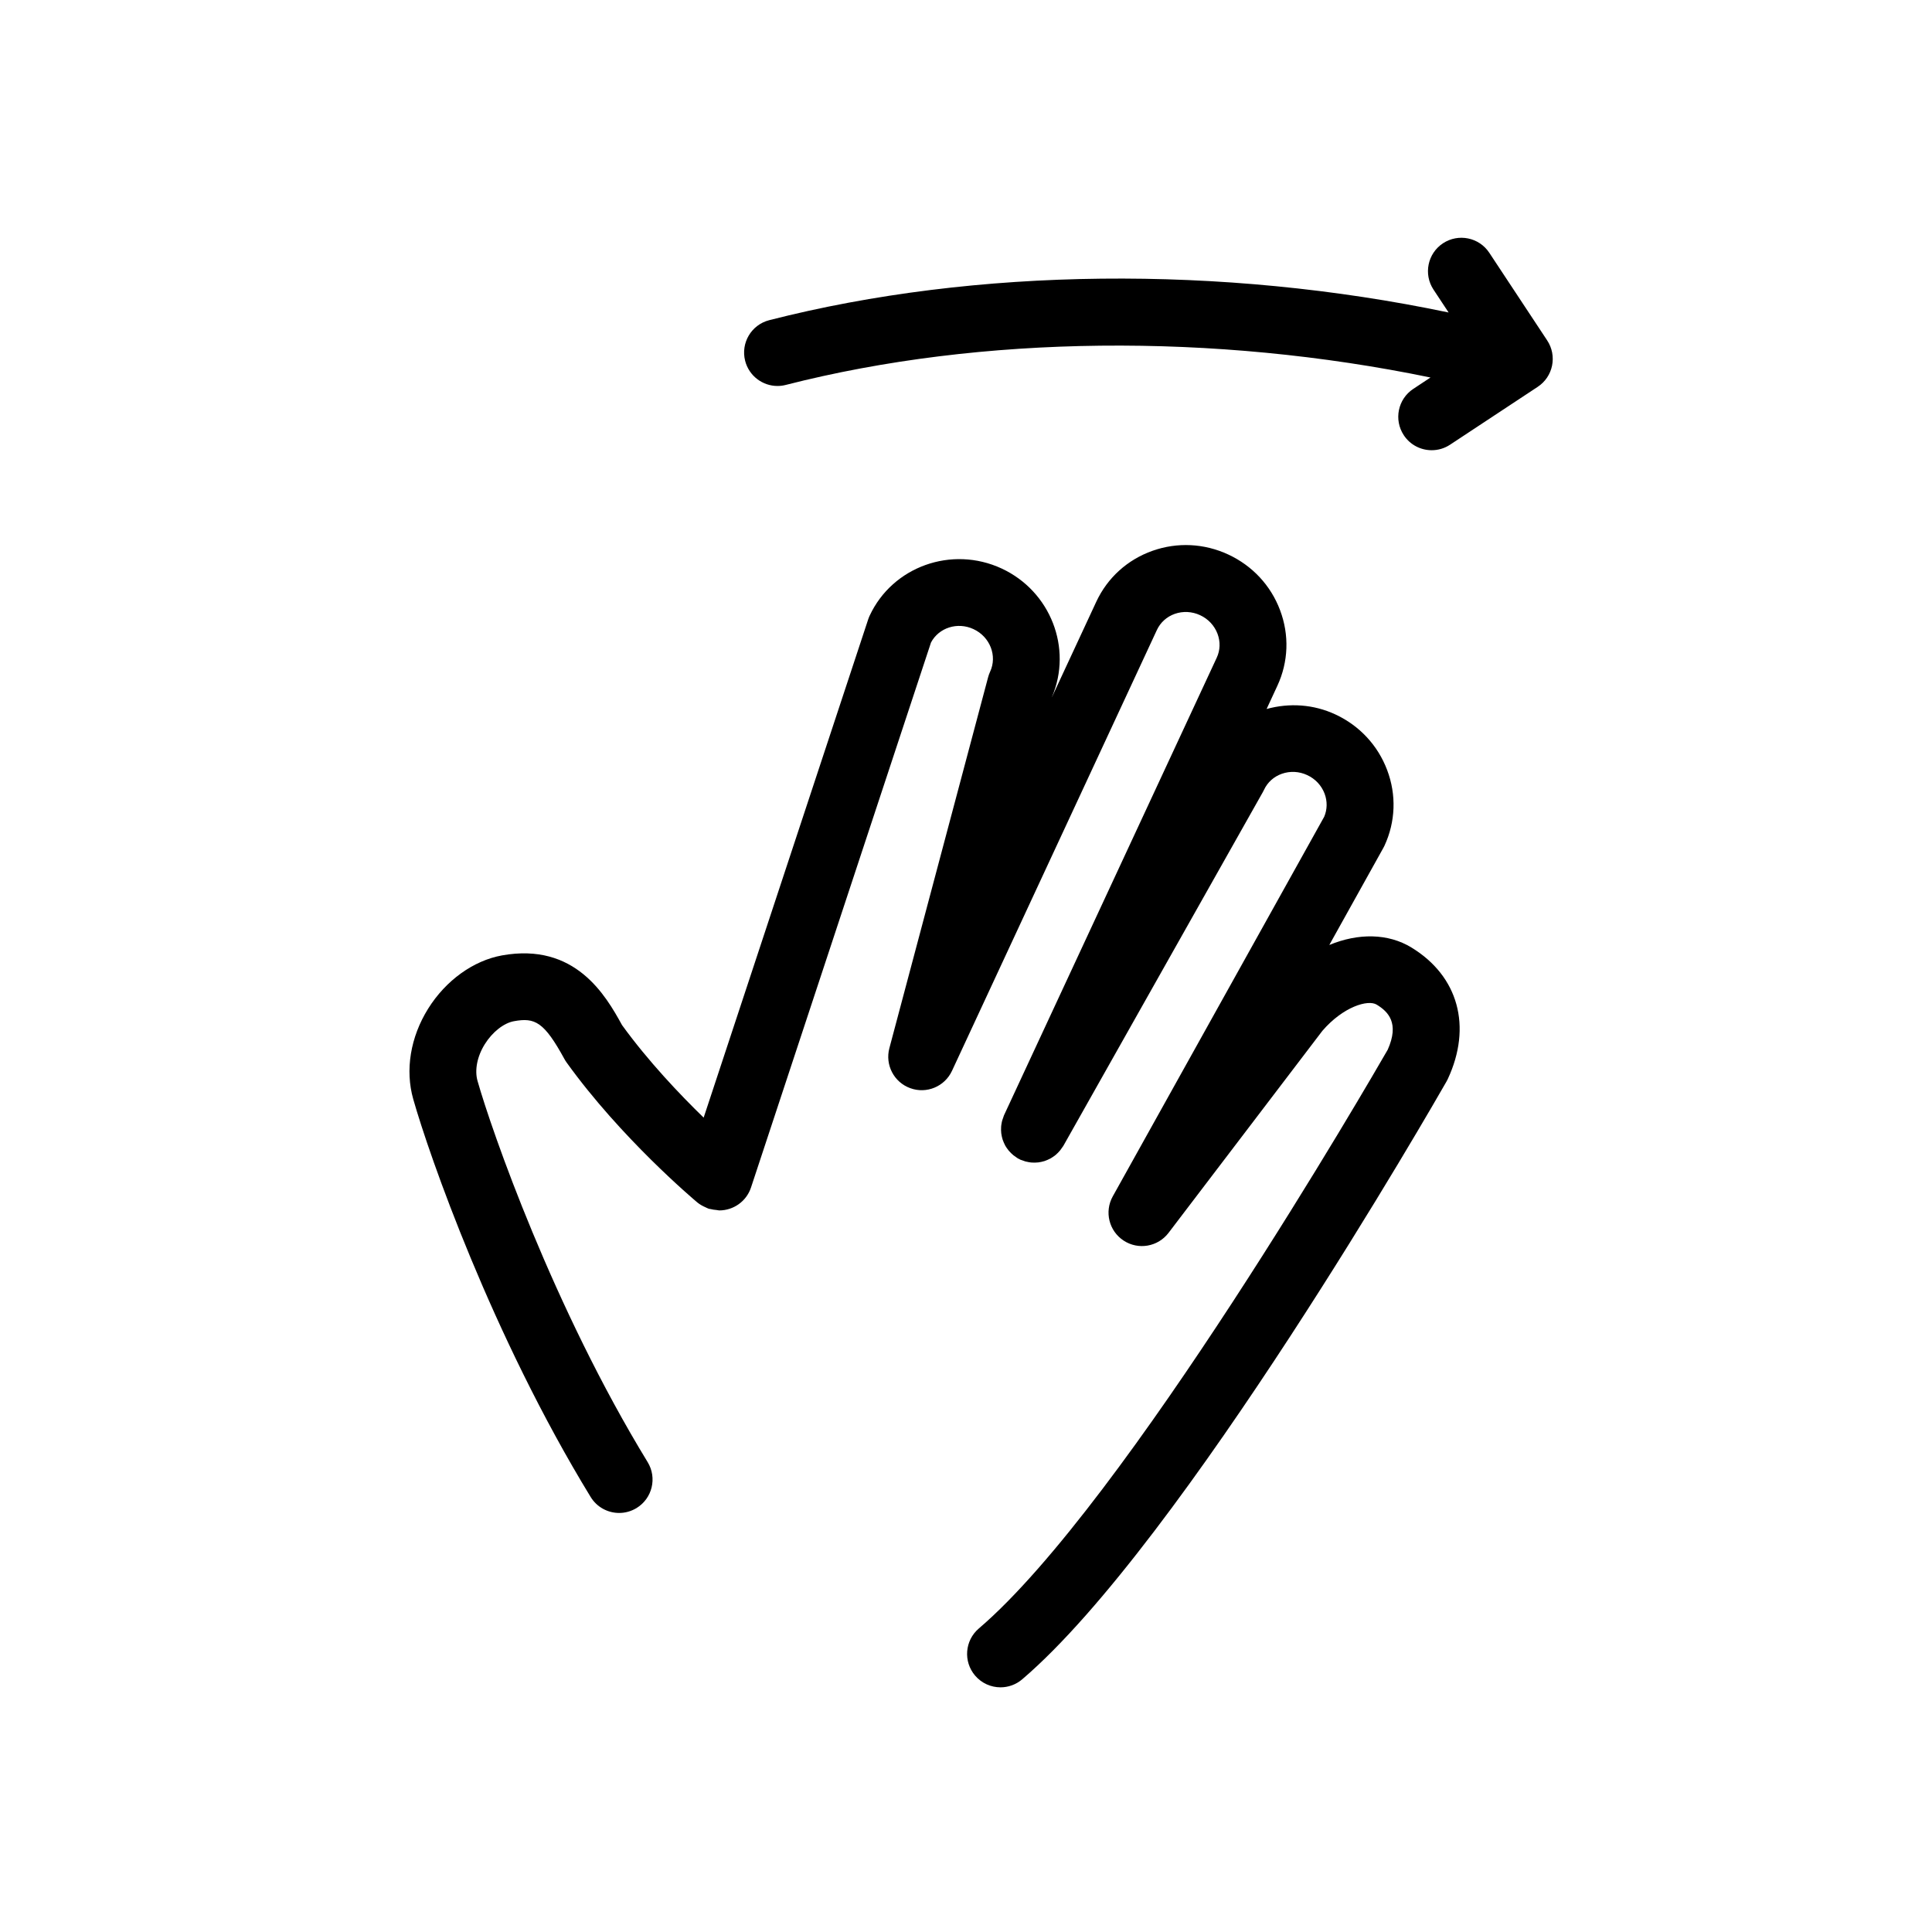<?xml version="1.0" encoding="UTF-8"?>
<!-- Uploaded to: SVG Repo, www.svgrepo.com, Generator: SVG Repo Mixer Tools -->
<svg fill="#000000" width="800px" height="800px" version="1.1" viewBox="144 144 512 512" xmlns="http://www.w3.org/2000/svg">
 <g>
  <path d="m554.03 234.23-15.355-23.246c-2.695-4.082-8.188-5.195-12.273-2.508-4.086 2.699-5.203 8.191-2.508 12.277l4.004 6.062c-60.191-12.617-125.27-11.969-180.04 2.035-4.742 1.211-7.598 6.035-6.387 10.777 1.027 4 4.625 6.66 8.574 6.66 0.727 0 1.465-0.09 2.203-0.281 51.887-13.266 113.56-13.805 170.85-1.965l-4.566 3.019c-4.086 2.691-5.203 8.188-2.516 12.27 1.703 2.586 4.519 3.981 7.402 3.981 1.672 0 3.367-0.473 4.867-1.465l23.23-15.336c1.965-1.293 3.324-3.309 3.797-5.613 0.473-2.309 0.012-4.715-1.285-6.668z"/>
  <path d="m518.05 395.1c-6.203-3.777-14.078-3.856-21.77-0.672l14.316-25.715c0.102-0.188 0.195-0.379 0.293-0.57 2.953-6.352 3.211-13.488 0.719-20.078-2.465-6.535-7.332-11.766-13.703-14.727-5.785-2.695-12.188-3.113-18.242-1.449l2.84-6.125c2.953-6.352 3.211-13.48 0.719-20.082-2.457-6.531-7.332-11.758-13.703-14.723-6.375-2.973-13.516-3.316-20.094-0.992-6.644 2.352-11.934 7.144-14.895 13.492l-11.77 25.316 0.02-0.082c5.488-12.887-0.363-28-13.332-34.031-13.227-6.137-28.922-0.527-34.984 12.508-0.145 0.312-0.273 0.629-0.379 0.953l-43.609 132.06c-6.332-6.16-14.68-14.934-21.633-24.527-4.367-7.965-12.469-21.926-31.785-18.469-7.609 1.371-14.93 6.644-19.598 14.125-4.695 7.523-6.137 16.258-3.949 23.965 4.203 14.809 20.836 62.609 47.012 105.43 1.668 2.734 4.578 4.242 7.562 4.242 1.57 0 3.164-0.422 4.609-1.301 4.176-2.555 5.488-8 2.938-12.176-25.004-40.918-41.332-87.824-45.082-101.02-0.812-2.863-0.09-6.516 1.941-9.758 2-3.203 5.027-5.582 7.715-6.066 5.578-1.027 7.992 0.191 13.371 10.02 0.172 0.316 0.367 0.629 0.578 0.918 14.426 20.07 33.812 36.395 34.633 37.082 0.672 0.555 1.406 0.957 2.168 1.289 0.297 0.133 0.57 0.293 0.887 0.395 0.137 0.047 0.277 0.031 0.418 0.07 0.543 0.137 1.098 0.227 1.656 0.266 0.23 0.016 0.469 0.105 0.699 0.105 3.719 0 7.18-2.359 8.41-6.074l47.699-144.43c2.07-3.918 7.023-5.531 11.27-3.543 4.375 2.031 6.34 7.094 4.394 11.281-0.215 0.48-0.395 0.957-0.527 1.461l-26.168 98.309c-1.18 4.434 1.223 9.043 5.543 10.602 4.324 1.578 9.113-0.434 11.047-4.586l54.309-116.85c0.934-1.996 2.613-3.508 4.727-4.262 2.188-0.766 4.586-0.648 6.731 0.352 2.144 0.996 3.777 2.746 4.602 4.914 0.789 2.109 0.727 4.367-0.211 6.367l-56.367 121.24c-0.082 0.172-0.109 0.348-0.18 0.523-0.105 0.289-0.215 0.562-0.297 0.855-0.082 0.281-0.133 0.559-0.18 0.848-0.051 0.289-0.098 0.562-0.109 0.852-0.023 0.297-0.023 0.586-0.02 0.875 0.012 0.277 0.02 0.551 0.055 0.82 0.035 0.297 0.098 0.578 0.152 0.867 0.059 0.266 0.121 0.527 0.207 0.789 0.09 0.277 0.195 0.539 0.316 0.812 0.105 0.25 0.223 0.504 0.352 0.746 0.137 0.258 0.297 0.492 0.465 0.734 0.156 0.23 0.316 0.457 0.504 0.676 0.188 0.227 0.395 0.438 0.609 0.645 0.195 0.195 0.398 0.387 0.621 0.562 0.238 0.191 0.492 0.363 0.754 0.535 0.145 0.102 0.277 0.215 0.438 0.312 0.105 0.055 0.211 0.086 0.316 0.133 0.105 0.059 0.191 0.133 0.301 0.18 0.176 0.082 0.352 0.109 0.527 0.18 0.277 0.105 0.555 0.215 0.84 0.297 0.281 0.074 0.555 0.133 0.84 0.176 0.293 0.055 0.578 0.102 0.867 0.117 0.289 0.023 0.559 0.02 0.84 0.016 0.293-0.004 0.586-0.02 0.871-0.055 0.277-0.035 0.535-0.086 0.801-0.141 0.293-0.066 0.574-0.133 0.863-0.223 0.258-0.086 0.5-0.18 0.746-0.293 0.273-0.117 0.539-0.238 0.805-0.383 0.238-0.133 0.457-0.277 0.684-0.43 0.242-0.168 0.484-0.336 0.715-0.527 0.215-0.18 0.418-0.379 0.621-0.586 0.203-0.203 0.398-0.414 0.578-0.641 0.191-0.238 0.359-0.488 0.523-0.742 0.102-0.152 0.223-0.281 0.316-0.449l52.84-93.699c0.109-0.203 0.223-0.406 0.316-0.613 0.926-2 2.606-3.512 4.727-4.262 2.188-0.77 4.574-0.656 6.727 0.348 2.152 0.996 3.785 2.746 4.606 4.918 0.754 2.016 0.719 4.188-0.105 6.117l-56.035 100.61c-2.262 4.062-1.004 9.168 2.883 11.715 3.891 2.555 9.082 1.652 11.895-2.039l40.77-53.543c5.496-6.383 12.078-8.363 14.391-6.949 3.039 1.844 6.086 4.871 2.926 11.949-4.09 7.109-69.449 120.17-108.36 153.38-3.719 3.176-4.16 8.762-0.988 12.484 1.754 2.051 4.238 3.109 6.734 3.109 2.035 0 4.082-0.699 5.75-2.125 42.316-36.109 109.59-153.43 112.43-158.4 0.125-0.215 0.238-0.434 0.344-0.66 6.496-13.938 2.809-27.297-9.609-34.863z"/>
 </g>
</svg>